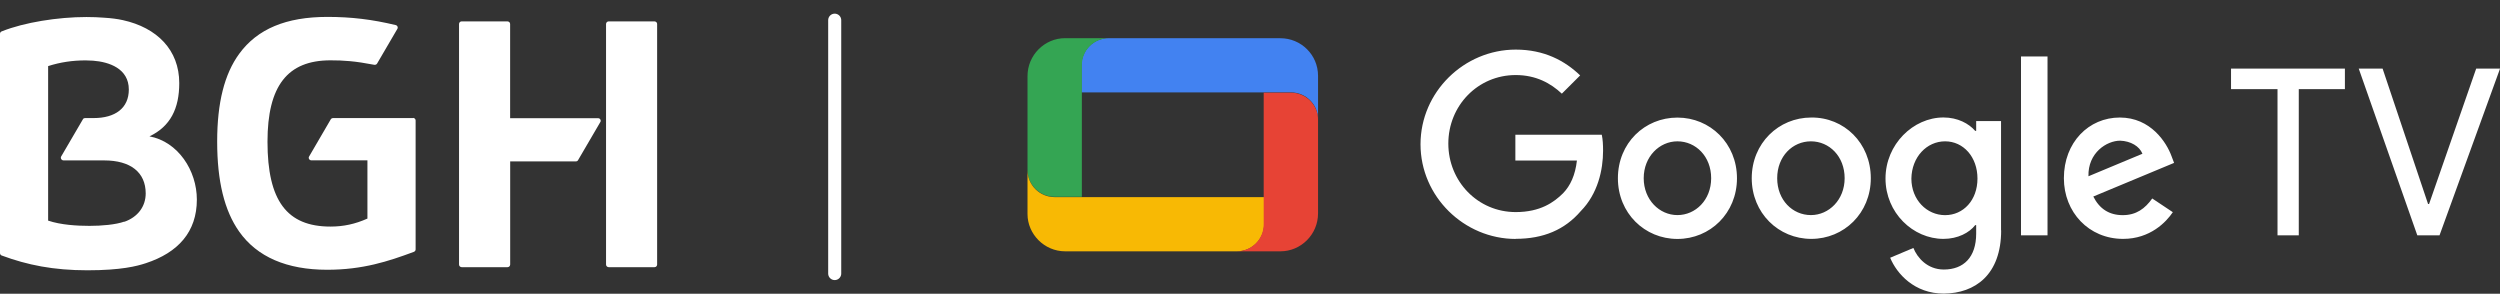 <svg width="383" height="45" viewBox="0 0 383 45" fill="none" xmlns="http://www.w3.org/2000/svg">
<rect x="0" y="0" width="383" height="45" fill="#333333" stroke="none"/>
<g clip-path="url(#clip0_988_127)">
<path d="M63.284 18.087H51.015C50.888 18.087 50.77 18.15 50.698 18.24L47.341 23.998C47.314 24.052 47.296 24.107 47.296 24.17C47.296 24.386 47.468 24.558 47.685 24.567H56.29V33.484C54.426 34.323 52.625 34.711 50.626 34.711C43.957 34.711 40.98 30.758 40.98 21.706C40.98 13.15 44.047 9.242 50.626 9.242C52.598 9.242 54.345 9.35 57.349 9.928C57.349 9.928 57.403 9.928 57.43 9.928C57.566 9.928 57.693 9.856 57.765 9.747L60.877 4.422C60.914 4.359 60.932 4.296 60.932 4.224C60.932 4.043 60.805 3.89 60.633 3.845C56.969 2.969 53.82 2.59 50.137 2.59C43.839 2.59 39.433 4.431 36.655 8.231C34.375 11.345 33.271 15.749 33.271 21.688C33.271 27.762 34.375 32.274 36.646 35.487C39.388 39.359 43.93 41.327 50.128 41.327C55.575 41.327 59.493 40.036 63.357 38.601L63.42 38.574C63.565 38.52 63.673 38.375 63.673 38.213V18.448C63.673 18.231 63.492 18.069 63.275 18.059M19.038 33.953C17.708 34.422 15.59 34.603 13.699 34.603C11.808 34.603 9.32 34.458 7.374 33.8V10.126C9.22 9.531 11.12 9.251 13.111 9.251C13.5 9.251 13.88 9.269 14.251 9.296C16.703 9.486 19.735 10.487 19.735 13.718C19.735 16.57 17.644 18.087 14.36 18.087H13.03C12.903 18.087 12.785 18.141 12.722 18.24L9.356 23.998C9.329 24.052 9.32 24.107 9.32 24.17C9.32 24.386 9.501 24.567 9.718 24.576H15.97C19.988 24.576 22.313 26.39 22.322 29.621C22.322 31.643 21.101 33.258 19.047 33.98M22.874 20.902C26.096 19.377 27.462 16.643 27.462 12.735C27.462 7.644 24.051 4.242 18.83 3.087C17.979 2.897 17.02 2.78 16.025 2.717C15.256 2.644 14.07 2.608 13.247 2.608C8.849 2.608 3.701 3.439 0.326 4.783L0.253 4.81C0.1 4.874 0 5.009 0 5.171V38.782C0 38.944 0.109 39.088 0.253 39.143L0.308 39.161C4.18 40.596 8.189 41.408 13.383 41.408C18.576 41.408 20.992 40.767 22.331 40.325C27.29 38.7 30.158 35.523 30.158 30.578C30.158 26.128 27.281 21.697 22.874 20.884M100.274 3.276H93.244C93.026 3.276 92.855 3.457 92.846 3.673V40.532C92.846 40.749 93.026 40.92 93.244 40.93H100.274C100.491 40.93 100.663 40.758 100.672 40.541V3.664C100.672 3.457 100.491 3.285 100.274 3.276ZM91.624 18.105H78.151V3.673C78.151 3.457 77.97 3.285 77.753 3.276H70.722C70.505 3.276 70.324 3.457 70.324 3.673V40.532C70.324 40.749 70.505 40.92 70.722 40.93H77.762C77.979 40.93 78.151 40.749 78.16 40.532V24.729H88.249C88.367 24.729 88.466 24.666 88.529 24.585L91.986 18.673C92.013 18.619 92.031 18.565 92.031 18.502C92.031 18.285 91.85 18.105 91.633 18.105" fill="white"/>
<path d="M127.877 41.909V3.091" stroke="white" stroke-width="2" stroke-miterlimit="10" stroke-linecap="round" stroke-linejoin="round"/>
<path d="M232.209 36.606C224.291 36.606 217.623 30.108 217.623 22.103C217.623 14.097 224.291 7.599 232.209 7.599C236.57 7.599 239.728 9.296 242.08 11.552L239.275 14.35C237.574 12.753 235.312 11.498 232.209 11.498C226.39 11.498 221.884 16.2 221.884 21.994C221.884 27.789 226.4 32.491 232.209 32.491C235.973 32.491 238.072 30.993 239.474 29.594C240.578 28.448 241.329 26.841 241.583 24.594H232.154V20.641H245.392C245.546 21.345 245.591 22.193 245.591 23.087C245.591 26.038 244.786 29.684 242.18 32.337C239.728 35.19 236.461 36.588 232.2 36.588L232.209 36.606ZM352.172 36.056V13.655H359.239V10.505H341.794V13.655H348.915V36.056H352.172ZM370.323 36.056H373.734L383.009 10.505H379.353L372.133 31.255H371.979L365.012 10.505H361.356L370.332 36.056H370.323ZM256.983 36.606C261.996 36.606 266.104 32.653 266.104 27.31C266.104 21.968 261.996 18.014 256.983 18.014C251.97 18.014 247.862 21.913 247.862 27.31C247.862 32.662 251.97 36.606 256.983 36.606ZM256.983 21.652C259.788 21.652 262.15 23.953 262.15 27.301C262.15 30.65 259.743 32.951 256.983 32.951C254.223 32.951 251.816 30.605 251.816 27.301C251.816 23.998 254.223 21.652 256.983 21.652ZM286.607 27.301C286.607 32.653 282.499 36.597 277.487 36.597C272.474 36.597 268.366 32.644 268.366 27.301C268.366 21.958 272.474 18.005 277.487 18.005C282.499 17.951 286.607 21.904 286.607 27.301ZM282.599 27.301C282.599 23.953 280.246 21.652 277.432 21.652C274.618 21.652 272.266 23.953 272.266 27.301C272.266 30.65 274.618 32.951 277.432 32.951C280.192 32.951 282.599 30.605 282.599 27.301ZM306.559 35.298V18.547H302.75V20.045H302.596C301.646 18.944 299.936 17.996 297.737 17.996C293.122 17.996 288.86 22.094 288.86 27.346C288.86 32.599 293.068 36.597 297.737 36.597C299.945 36.597 301.7 35.65 302.596 34.495H302.75V35.794C302.75 39.395 300.841 41.291 297.791 41.291C295.285 41.291 293.729 39.495 293.131 37.987L289.575 39.486C290.58 41.931 293.285 44.982 297.8 44.982C302.56 44.928 306.577 42.13 306.577 35.28L306.559 35.298ZM297.99 21.652C300.795 21.652 302.949 24.052 302.949 27.356C302.949 30.659 300.795 32.96 297.99 32.96C295.185 32.96 292.824 30.614 292.824 27.356C292.878 24.052 295.176 21.652 297.99 21.652ZM313.68 8.655V36.056H309.617V8.655H313.68ZM332.881 32.509L329.723 30.406C328.619 31.958 327.271 32.96 325.208 32.96C323.145 32.96 321.652 32.013 320.693 30.108L333.071 24.955L332.673 23.908C331.922 21.859 329.515 18.005 324.755 18.005C319.996 18.005 316.187 21.805 316.187 27.301C316.187 32.5 319.996 36.597 325.262 36.597C329.424 36.597 331.877 33.998 332.881 32.5V32.509ZM328.221 23.556L319.951 27.004C319.851 23.402 322.756 21.552 324.81 21.552C326.411 21.607 327.769 22.401 328.221 23.556Z" fill="white"/>
<path d="M196.16 5.848H169.838C167.531 5.848 165.676 7.699 165.676 10V14.152H197.762C200.069 14.152 201.924 16.002 201.924 18.303V11.607C201.924 8.403 199.318 5.857 196.16 5.857V5.848Z" fill="#4282F1"/>
<path d="M163.179 5.848C160.021 5.848 157.415 8.448 157.415 11.652V26.002C157.415 28.303 159.27 30.153 161.577 30.153H165.739V10C165.739 7.699 167.594 5.848 169.902 5.848H163.188H163.179Z" fill="#34A553"/>
<path d="M163.179 38.502H189.5C191.808 38.502 193.663 36.652 193.663 34.35V30.198H161.577C159.27 30.198 157.415 28.348 157.415 26.047V32.798C157.415 35.848 159.975 38.502 163.179 38.502Z" fill="#F8B904"/>
<path d="M196.16 38.502C199.318 38.502 201.924 35.903 201.924 32.699V18.348C201.924 16.047 200.069 14.197 197.762 14.197H193.599V34.35C193.599 36.652 191.744 38.502 189.437 38.502H196.151H196.16Z" fill="#E74335"/>
</g>
<defs>
<clipPath id="clip0_988_127">
<rect width="383" height="45" fill="white"/>
</clipPath>
</defs>
</svg>

